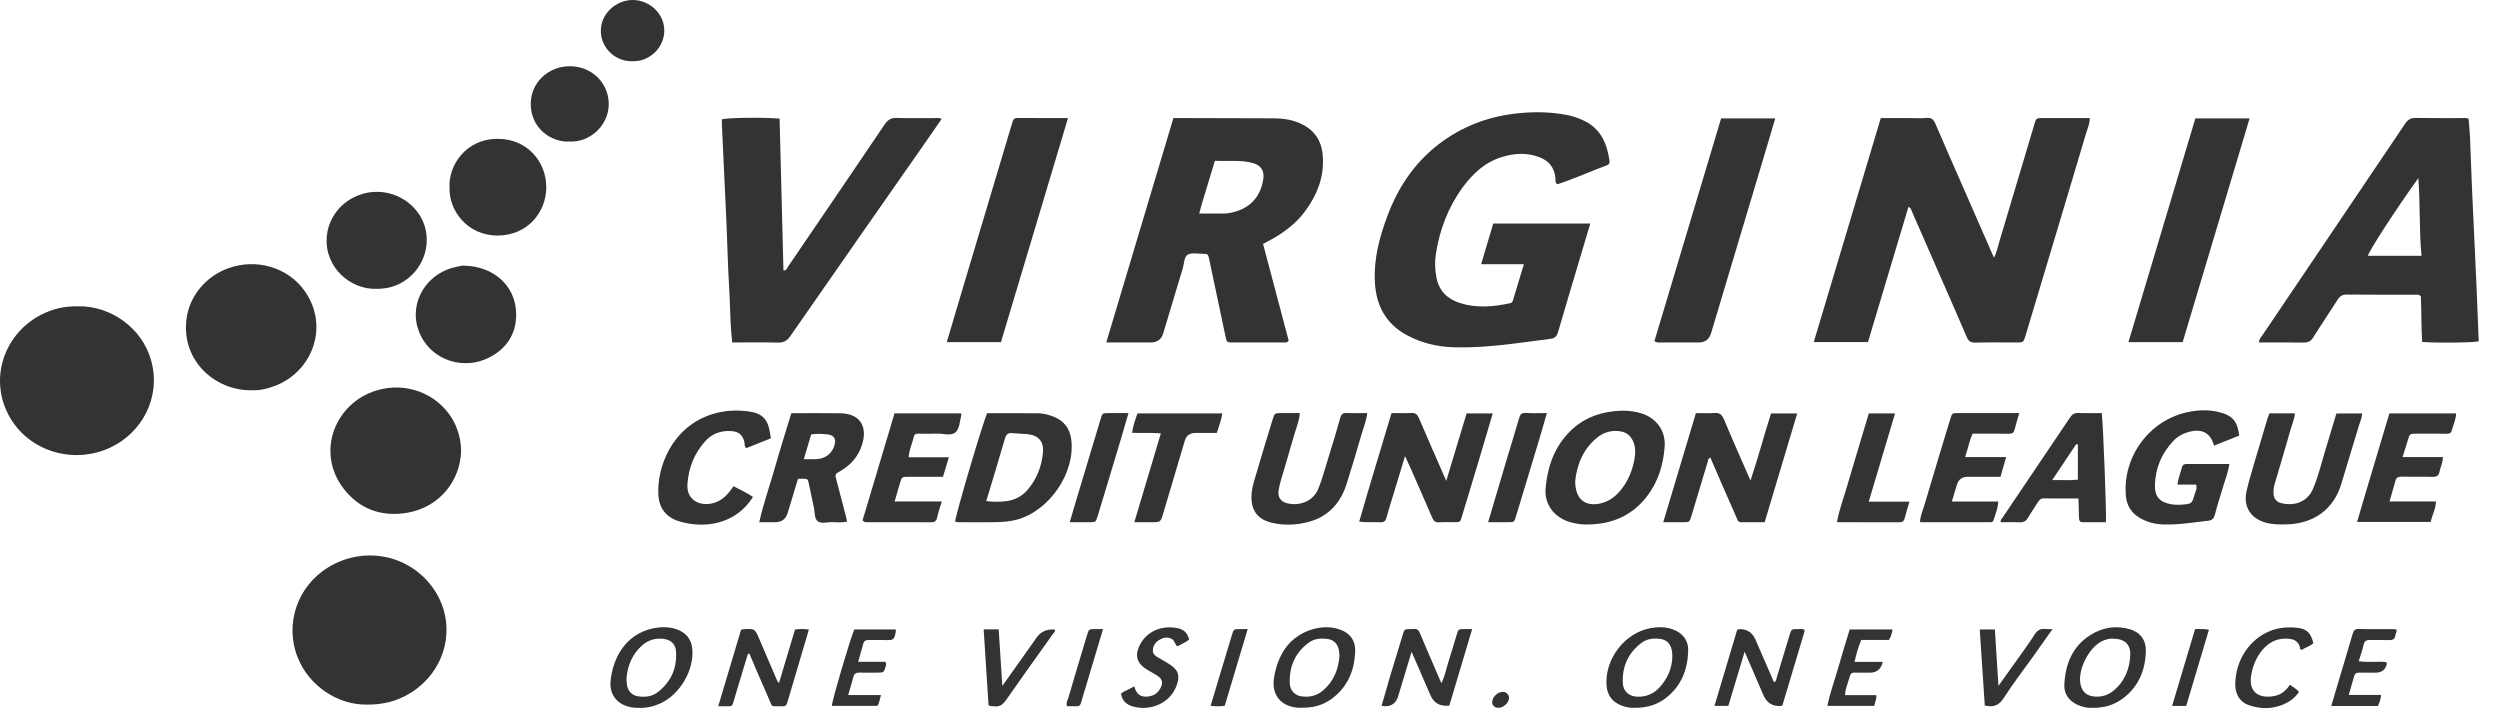 <svg width="97" height="28" viewBox="0 0 97 28" fill="none" xmlns="http://www.w3.org/2000/svg">
<path d="M72.975 4.581C73.322 4.581 73.659 4.581 73.996 4.581C74.251 4.581 74.506 4.596 74.759 4.576C74.942 4.561 75.022 4.637 75.089 4.793C75.43 5.587 75.779 6.377 76.126 7.169C76.536 8.105 76.946 9.041 77.365 9.998C77.483 9.772 77.523 9.544 77.589 9.327C78.04 7.824 78.487 6.32 78.935 4.816C79.004 4.583 79.004 4.582 79.26 4.581C79.862 4.58 80.465 4.581 81.084 4.581C81.086 4.806 80.994 4.987 80.94 5.172C80.293 7.353 79.637 9.531 78.984 11.71C78.853 12.143 78.725 12.578 78.594 13.011C78.51 13.287 78.508 13.288 78.233 13.288C77.703 13.289 77.173 13.28 76.643 13.293C76.469 13.297 76.382 13.246 76.313 13.083C75.941 12.211 75.555 11.344 75.175 10.475C74.85 9.731 74.528 8.987 74.199 8.245C74.167 8.172 74.16 8.075 74.048 8.027C73.524 9.778 73.001 11.525 72.477 13.273H70.374C71.243 10.367 72.106 7.485 72.975 4.581Z" fill="black" fill-opacity="0.8"/>
<path d="M59.127 10.25H57.469C57.63 9.708 57.782 9.197 57.938 8.673H61.702C61.606 8.996 61.516 9.298 61.426 9.6C61.102 10.69 60.775 11.779 60.456 12.871C60.41 13.027 60.346 13.123 60.169 13.145C58.931 13.302 57.697 13.508 56.443 13.476C55.793 13.459 55.169 13.319 54.588 13.005C53.774 12.566 53.399 11.864 53.347 10.97C53.292 10.045 53.529 9.17 53.855 8.317C54.295 7.166 54.978 6.192 55.993 5.469C56.884 4.835 57.875 4.49 58.963 4.389C59.58 4.331 60.187 4.344 60.795 4.46C61.015 4.503 61.223 4.576 61.425 4.667C62.097 4.972 62.351 5.553 62.449 6.235C62.462 6.321 62.436 6.38 62.355 6.41C61.712 6.646 61.089 6.934 60.437 7.146C60.429 7.148 60.417 7.138 60.402 7.131C60.332 7.069 60.356 6.978 60.349 6.898C60.309 6.498 60.093 6.236 59.724 6.097C59.249 5.919 58.769 5.942 58.292 6.086C57.634 6.284 57.154 6.722 56.758 7.261C56.191 8.034 55.86 8.907 55.713 9.846C55.664 10.157 55.672 10.476 55.739 10.792C55.846 11.304 56.172 11.606 56.645 11.757C57.289 11.963 57.941 11.905 58.59 11.765C58.648 11.753 58.681 11.724 58.698 11.667C58.837 11.206 58.977 10.745 59.127 10.25Z" fill="black" fill-opacity="0.8"/>
<path d="M51.316 5.971C51.252 5.363 50.912 4.966 50.353 4.748C50.055 4.631 49.739 4.592 49.42 4.591C48.233 4.586 47.045 4.584 45.858 4.581H45.528C44.661 7.479 43.798 10.363 42.923 13.288H44.642C44.898 13.288 45.062 13.17 45.133 12.934C45.387 12.086 45.639 11.237 45.897 10.391C45.952 10.213 45.936 9.962 46.09 9.877C46.238 9.796 46.462 9.846 46.652 9.847C46.87 9.847 46.872 9.851 46.918 10.064C47.127 11.054 47.335 12.045 47.545 13.034C47.598 13.286 47.6 13.288 47.84 13.288C48.487 13.29 49.133 13.29 49.78 13.287C49.848 13.287 49.928 13.316 50.001 13.218C49.672 11.977 49.34 10.719 49.007 9.464C49.148 9.388 49.261 9.331 49.371 9.268C49.833 9.002 50.26 8.688 50.586 8.263C51.102 7.588 51.408 6.84 51.316 5.971ZM48.983 7.122C48.809 7.815 48.321 8.166 47.664 8.271C47.55 8.289 47.432 8.285 47.316 8.285C47.063 8.287 46.811 8.286 46.529 8.286C46.569 8.135 46.593 8.033 46.624 7.933C46.791 7.379 46.959 6.827 47.137 6.239C47.581 6.263 48.03 6.206 48.482 6.295C48.939 6.385 49.111 6.616 48.983 7.122Z" fill="black" fill-opacity="0.8"/>
<path d="M96.089 11.09C96.036 9.896 95.975 8.702 95.922 7.508C95.889 6.768 95.866 6.028 95.835 5.288C95.824 5.058 95.799 4.829 95.781 4.609C95.695 4.564 95.62 4.582 95.548 4.582C94.944 4.58 94.339 4.588 93.734 4.576C93.544 4.573 93.432 4.631 93.324 4.791C91.477 7.537 89.623 10.278 87.772 13.021C87.721 13.097 87.642 13.164 87.655 13.288C88.226 13.288 88.798 13.282 89.37 13.292C89.549 13.296 89.658 13.245 89.755 13.089C90.062 12.595 90.392 12.116 90.702 11.624C90.792 11.483 90.891 11.428 91.062 11.429C91.943 11.439 92.823 11.433 93.703 11.435C93.774 11.435 93.853 11.411 93.93 11.497C93.953 12.074 93.942 12.675 93.981 13.266C94.51 13.315 95.942 13.299 96.174 13.243C96.146 12.527 96.121 11.808 96.089 11.09ZM91.873 9.926C91.93 9.712 92.924 8.178 93.831 6.909C93.912 7.948 93.856 8.93 93.956 9.926H91.873Z" fill="black" fill-opacity="0.8"/>
<path d="M30.248 4.602C30.298 6.577 30.348 8.532 30.398 10.489C30.521 10.508 30.536 10.404 30.578 10.342C31.828 8.507 33.079 6.674 34.321 4.834C34.447 4.646 34.577 4.566 34.806 4.575C35.282 4.594 35.76 4.58 36.237 4.582C36.331 4.582 36.428 4.563 36.538 4.61C36.355 4.874 36.177 5.135 35.997 5.394C34.217 7.943 32.435 10.489 30.663 13.043C30.531 13.233 30.398 13.3 30.173 13.293C29.592 13.278 29.01 13.288 28.41 13.288C28.389 13.043 28.362 12.815 28.351 12.586C28.326 12.068 28.317 11.55 28.285 11.033C28.238 10.273 28.225 9.511 28.191 8.75C28.133 7.44 28.07 6.13 28.009 4.82C28.006 4.757 28.009 4.694 28.009 4.63C28.227 4.566 29.597 4.547 30.248 4.602Z" fill="black" fill-opacity="0.8"/>
<path d="M14.231 27.339C13.12 27.355 11.98 26.623 11.538 25.48C11.042 24.195 11.547 22.732 12.743 22.008C14.094 21.19 15.79 21.499 16.732 22.722C17.798 24.107 17.374 26.024 15.882 26.914C15.399 27.202 14.875 27.343 14.231 27.339Z" fill="black" fill-opacity="0.8"/>
<path d="M3.023 11.884C4.281 11.857 5.513 12.713 5.866 13.991C6.257 15.41 5.516 16.784 4.284 17.364C2.89 18.02 1.197 17.541 0.416 16.25C-0.597 14.573 0.324 12.446 2.267 11.961C2.516 11.899 2.768 11.884 3.023 11.884Z" fill="black" fill-opacity="0.8"/>
<path d="M17.89 17.488C17.866 18.663 17.039 19.683 15.807 19.894C14.809 20.064 13.95 19.762 13.33 18.956C12.248 17.55 12.986 15.63 14.627 15.144C15.742 14.814 16.912 15.252 17.515 16.198C17.749 16.564 17.891 17.053 17.89 17.488Z" fill="black" fill-opacity="0.8"/>
<path d="M9.744 15.141C8.434 15.16 7.167 14.128 7.215 12.621C7.251 11.513 8.01 10.714 8.847 10.411C9.943 10.013 11.164 10.366 11.82 11.288C12.764 12.613 12.166 14.357 10.729 14.948C10.403 15.082 10.065 15.16 9.744 15.141Z" fill="black" fill-opacity="0.8"/>
<path d="M41.439 4.581C40.563 7.509 39.7 10.392 38.837 13.275H36.735C36.935 12.604 37.128 11.949 37.323 11.294C37.959 9.165 38.596 7.036 39.232 4.907C39.253 4.836 39.273 4.765 39.297 4.695C39.324 4.618 39.372 4.579 39.462 4.579C40.097 4.582 40.732 4.581 41.439 4.581Z" fill="black" fill-opacity="0.8"/>
<path d="M84.687 13.275H82.583C83.453 10.369 84.315 7.486 85.18 4.595H87.284C86.415 7.498 85.553 10.38 84.687 13.275Z" fill="black" fill-opacity="0.8"/>
<path d="M66.779 4.594H68.88C68.725 5.115 68.577 5.617 68.427 6.119C67.748 8.389 67.068 10.66 66.389 12.931C66.317 13.169 66.154 13.289 65.899 13.288C65.432 13.288 64.966 13.29 64.499 13.287C64.406 13.287 64.309 13.312 64.191 13.239C65.052 10.364 65.915 7.48 66.779 4.594Z" fill="black" fill-opacity="0.8"/>
<path d="M68.469 20.262C68.229 20.262 68.018 20.265 67.807 20.262C67.392 20.257 67.487 20.322 67.308 19.924C66.985 19.204 66.677 18.479 66.363 17.757C66.262 17.787 66.273 17.872 66.252 17.94C66.044 18.635 65.835 19.331 65.625 20.026C65.554 20.261 65.551 20.261 65.301 20.262C65.059 20.263 64.817 20.262 64.534 20.262C64.961 18.836 65.378 17.44 65.801 16.028C66.043 16.028 66.275 16.041 66.505 16.024C66.703 16.008 66.809 16.074 66.885 16.261C67.113 16.816 67.359 17.364 67.599 17.914C67.694 18.134 67.791 18.354 67.919 18.646C68.222 17.742 68.444 16.886 68.716 16.043H69.731C69.309 17.455 68.893 18.845 68.469 20.262Z" fill="black" fill-opacity="0.8"/>
<path d="M53.992 16.027C54.265 16.027 54.509 16.039 54.751 16.023C54.916 16.013 54.994 16.08 55.055 16.223C55.349 16.912 55.651 17.597 55.95 18.283C55.996 18.389 56.043 18.494 56.115 18.657C56.388 17.752 56.646 16.898 56.905 16.039H57.919C57.739 16.648 57.565 17.241 57.388 17.834C57.167 18.57 56.943 19.306 56.721 20.043C56.656 20.257 56.656 20.259 56.449 20.262C56.247 20.264 56.044 20.25 55.844 20.266C55.686 20.279 55.621 20.209 55.565 20.076C55.295 19.445 55.018 18.819 54.742 18.191C54.675 18.039 54.604 17.889 54.515 17.694C54.369 18.175 54.238 18.608 54.108 19.041C54.004 19.384 53.892 19.724 53.8 20.07C53.765 20.206 53.713 20.272 53.566 20.264C53.304 20.249 53.04 20.281 52.737 20.239C53.142 18.827 53.57 17.442 53.992 16.027Z" fill="black" fill-opacity="0.8"/>
<path d="M18.057 10.312C19.067 10.335 20.019 11.018 20.028 12.197C20.033 12.964 19.646 13.544 18.944 13.889C18.063 14.323 16.97 14.042 16.443 13.228C15.694 12.071 16.381 10.683 17.608 10.378C17.771 10.338 17.937 10.288 18.057 10.312Z" fill="black" fill-opacity="0.8"/>
<path d="M14.595 11.207C13.602 11.238 12.572 10.373 12.68 9.169C12.743 8.465 13.219 7.803 14.001 7.544C15.133 7.169 16.293 7.876 16.518 8.923C16.723 9.876 16.139 10.865 15.176 11.136C14.98 11.191 14.782 11.208 14.595 11.207Z" fill="black" fill-opacity="0.8"/>
<path d="M17.442 7.279C17.394 6.435 18.058 5.382 19.322 5.387C20.486 5.391 21.197 6.306 21.196 7.262C21.196 8.237 20.464 9.13 19.323 9.139C18.122 9.148 17.412 8.155 17.442 7.279Z" fill="black" fill-opacity="0.8"/>
<path d="M63.651 16.028C63.311 15.931 62.967 15.916 62.614 15.955C61.914 16.032 61.311 16.306 60.832 16.824C60.278 17.424 60.037 18.157 59.968 18.954C59.918 19.54 60.28 20.107 61.002 20.281C61.208 20.331 61.418 20.359 61.633 20.349C62.54 20.338 63.307 20.01 63.875 19.293C64.327 18.723 64.538 18.047 64.589 17.329C64.634 16.705 64.257 16.201 63.651 16.028ZM63.385 17.971C63.29 18.376 63.117 18.747 62.843 19.065C62.645 19.294 62.409 19.46 62.106 19.531C61.524 19.666 61.123 19.394 61.117 18.675C61.18 18.049 61.41 17.441 61.956 16.989C62.203 16.785 62.49 16.694 62.812 16.727C63.118 16.757 63.311 16.929 63.402 17.22C63.481 17.475 63.442 17.725 63.385 17.971Z" fill="black" fill-opacity="0.8"/>
<path d="M41.565 17.049C41.51 16.628 41.282 16.324 40.883 16.168C40.688 16.091 40.479 16.036 40.267 16.035C39.611 16.03 38.954 16.033 38.302 16.033C38.134 16.392 37.067 20.001 37.06 20.238C37.089 20.245 37.118 20.26 37.148 20.26C37.679 20.262 38.208 20.273 38.738 20.256C38.968 20.248 39.201 20.228 39.429 20.169C40.703 19.843 41.731 18.351 41.565 17.049ZM40.467 17.555C40.416 18.102 40.225 18.599 39.858 19.019C39.648 19.26 39.374 19.397 39.065 19.442C38.805 19.479 38.541 19.474 38.266 19.443C38.512 18.624 38.761 17.821 38.992 17.013C39.04 16.845 39.118 16.791 39.28 16.806C39.469 16.824 39.66 16.827 39.849 16.843C40.282 16.88 40.507 17.126 40.467 17.555Z" fill="black" fill-opacity="0.8"/>
<path d="M86.883 16.9C86.549 17.033 86.228 17.161 85.905 17.29C85.774 16.814 85.46 16.63 84.977 16.745C84.725 16.804 84.499 16.923 84.322 17.112C83.879 17.585 83.633 18.147 83.612 18.796C83.596 19.258 83.779 19.48 84.236 19.564C84.38 19.59 84.532 19.589 84.679 19.578C85.038 19.549 85.052 19.539 85.147 19.191C85.179 19.074 85.262 18.962 85.21 18.803H84.488C84.511 18.556 84.604 18.355 84.656 18.143C84.68 18.045 84.733 18.003 84.834 18.003C85.383 18.005 85.932 18.004 86.501 18.004C86.453 18.312 86.349 18.575 86.269 18.844C86.157 19.217 86.037 19.588 85.938 19.965C85.9 20.109 85.837 20.187 85.689 20.203C85.1 20.269 84.515 20.37 83.919 20.348C83.595 20.336 83.292 20.255 83.014 20.089C82.693 19.898 82.516 19.61 82.484 19.237C82.353 17.722 83.39 16.31 84.875 15.992C85.26 15.909 85.656 15.889 86.041 15.976C86.645 16.112 86.81 16.353 86.883 16.9Z" fill="black" fill-opacity="0.8"/>
<path d="M32.584 16.034C31.969 16.027 31.355 16.032 30.704 16.032C30.489 16.74 30.267 17.432 30.071 18.13C29.873 18.832 29.624 19.519 29.458 20.262H30.073C30.327 20.262 30.489 20.142 30.562 19.902C30.695 19.461 30.828 19.02 30.962 18.58C31.026 18.577 31.068 18.573 31.109 18.573C31.346 18.575 31.345 18.576 31.392 18.804C31.453 19.103 31.514 19.402 31.581 19.7C31.62 19.873 31.589 20.093 31.714 20.21C31.853 20.341 32.077 20.254 32.263 20.259C32.456 20.264 32.654 20.282 32.865 20.242C32.848 20.159 32.841 20.107 32.828 20.058C32.703 19.579 32.577 19.1 32.452 18.621C32.395 18.402 32.394 18.398 32.592 18.285C33.004 18.05 33.295 17.724 33.444 17.265C33.661 16.597 33.418 16.042 32.584 16.034ZM32.381 17.262C32.299 17.565 32.07 17.766 31.758 17.806C31.685 17.816 31.611 17.815 31.537 17.817C31.434 17.818 31.331 17.817 31.187 17.817C31.29 17.474 31.379 17.175 31.475 16.854C31.69 16.825 31.909 16.828 32.125 16.858C32.365 16.891 32.445 17.029 32.381 17.262Z" fill="black" fill-opacity="0.8"/>
<path d="M88.057 16.036H89.042C89.025 16.254 88.939 16.444 88.883 16.639C88.677 17.358 88.466 18.076 88.253 18.793C88.219 18.907 88.21 19.022 88.213 19.138C88.218 19.328 88.315 19.468 88.491 19.515C88.994 19.651 89.514 19.494 89.739 18.978C89.938 18.523 90.05 18.038 90.194 17.565C90.348 17.062 90.497 16.557 90.652 16.042H91.65C91.646 16.207 91.575 16.348 91.532 16.494C91.302 17.261 91.072 18.028 90.837 18.793C90.547 19.737 89.799 20.328 88.69 20.347C88.425 20.352 88.16 20.351 87.902 20.277C87.322 20.11 87.034 19.655 87.165 19.064C87.252 18.674 87.371 18.29 87.483 17.906C87.645 17.349 87.812 16.795 87.978 16.24C87.999 16.171 88.03 16.105 88.057 16.036Z" fill="black" fill-opacity="0.8"/>
<path d="M53.047 16.027C53.018 16.327 52.91 16.57 52.836 16.822C52.647 17.469 52.458 18.116 52.255 18.758C52.02 19.499 51.563 20.034 50.788 20.245C50.311 20.376 49.828 20.396 49.345 20.282C48.802 20.155 48.544 19.81 48.556 19.257C48.563 18.913 48.683 18.595 48.776 18.273C48.968 17.605 49.176 16.942 49.378 16.277C49.454 16.029 49.455 16.029 49.722 16.028C49.954 16.027 50.186 16.027 50.434 16.027C50.405 16.369 50.273 16.657 50.19 16.957C50.032 17.525 49.858 18.088 49.694 18.654C49.658 18.775 49.63 18.899 49.611 19.024C49.571 19.285 49.684 19.457 49.934 19.524C50.384 19.645 50.943 19.471 51.147 18.973C51.316 18.561 51.422 18.132 51.556 17.711C51.712 17.219 51.86 16.725 51.997 16.228C52.038 16.08 52.092 16.015 52.254 16.024C52.507 16.038 52.761 16.027 53.047 16.027Z" fill="black" fill-opacity="0.8"/>
<path d="M81.548 16.028C81.234 16.028 80.938 16.037 80.643 16.024C80.484 16.016 80.396 16.081 80.313 16.206C79.442 17.502 78.567 18.796 77.694 20.091C77.662 20.139 77.594 20.177 77.643 20.262C77.882 20.262 78.125 20.255 78.367 20.265C78.512 20.272 78.606 20.221 78.679 20.098C78.804 19.89 78.94 19.689 79.07 19.485C79.123 19.402 79.179 19.337 79.295 19.338C79.737 19.343 80.179 19.34 80.644 19.34C80.652 19.605 80.659 19.846 80.665 20.087C80.668 20.179 80.685 20.26 80.799 20.261C81.103 20.263 81.407 20.262 81.709 20.262C81.738 19.978 81.603 16.439 81.548 16.028ZM80.622 18.611C80.315 18.648 79.99 18.618 79.626 18.627C79.95 18.143 80.255 17.686 80.561 17.228C80.582 17.235 80.602 17.242 80.622 17.249L80.622 18.611Z" fill="black" fill-opacity="0.8"/>
<path d="M28.457 18.865C28.726 19.003 28.982 19.122 29.216 19.281C28.538 20.363 27.305 20.524 26.332 20.221C25.843 20.069 25.577 19.711 25.545 19.215C25.478 18.158 26.052 16.567 27.632 16.071C28.116 15.918 28.609 15.896 29.105 15.972C29.567 16.043 29.79 16.276 29.865 16.736C29.878 16.819 29.893 16.901 29.912 17.006C29.588 17.135 29.268 17.263 28.957 17.387C28.868 17.32 28.902 17.238 28.886 17.169C28.819 16.873 28.672 16.745 28.359 16.725C27.964 16.7 27.618 16.834 27.361 17.121C26.94 17.59 26.714 18.152 26.673 18.785C26.634 19.385 27.11 19.623 27.577 19.542C27.93 19.481 28.165 19.273 28.363 19C28.387 18.966 28.411 18.932 28.457 18.865Z" fill="black" fill-opacity="0.8"/>
<path d="M75.733 19.459H77.534C77.52 19.732 77.419 19.96 77.343 20.193C77.329 20.235 77.295 20.262 77.247 20.261C77.226 20.261 77.205 20.262 77.183 20.262C76.295 20.262 75.406 20.262 74.495 20.262C74.509 20.002 74.614 19.783 74.679 19.558C75.002 18.456 75.338 17.359 75.67 16.261C75.74 16.03 75.742 16.028 75.963 16.028C76.746 16.027 77.529 16.028 78.348 16.028C78.282 16.256 78.215 16.459 78.167 16.667C78.136 16.8 78.062 16.831 77.939 16.829C77.579 16.824 77.219 16.827 76.859 16.827C76.754 16.827 76.649 16.827 76.54 16.827C76.401 17.116 76.357 17.42 76.244 17.734H77.84C77.762 18.002 77.694 18.238 77.618 18.499C77.191 18.499 76.769 18.499 76.348 18.499C76.131 18.499 75.991 18.602 75.928 18.81C75.898 18.91 75.867 19.011 75.836 19.112C75.806 19.212 75.776 19.313 75.733 19.459Z" fill="black" fill-opacity="0.8"/>
<path d="M34.708 16.037H37.279C37.289 16.064 37.305 16.084 37.301 16.099C37.239 16.333 37.238 16.63 37.072 16.775C36.899 16.926 36.603 16.816 36.361 16.825C36.117 16.834 35.873 16.827 35.629 16.827C35.551 16.827 35.483 16.835 35.461 16.931C35.401 17.194 35.277 17.442 35.254 17.743H36.816C36.734 18.011 36.663 18.248 36.587 18.499C36.127 18.499 35.683 18.498 35.239 18.499C34.995 18.5 34.993 18.501 34.92 18.742C34.85 18.972 34.785 19.204 34.711 19.457H36.542C36.476 19.679 36.403 19.872 36.364 20.07C36.331 20.234 36.247 20.267 36.097 20.265C35.599 20.258 35.1 20.262 34.602 20.262C34.284 20.262 33.965 20.262 33.647 20.262C33.596 20.261 33.54 20.274 33.467 20.192C33.874 18.829 34.289 17.44 34.708 16.037Z" fill="black" fill-opacity="0.8"/>
<path d="M92.714 19.458H94.516C94.504 19.754 94.365 19.99 94.311 20.252H91.455C91.866 18.836 92.293 17.445 92.708 16.041H95.296C95.294 16.287 95.18 16.494 95.125 16.715C95.1 16.815 95.023 16.83 94.928 16.829C94.536 16.824 94.144 16.826 93.752 16.827C93.5 16.828 93.5 16.83 93.429 17.064C93.365 17.275 93.299 17.485 93.221 17.735H94.784C94.784 17.953 94.691 18.113 94.658 18.286C94.626 18.457 94.545 18.507 94.377 18.502C93.975 18.491 93.572 18.504 93.17 18.495C93.042 18.492 92.975 18.537 92.943 18.655C92.873 18.908 92.799 19.16 92.714 19.458Z" fill="black" fill-opacity="0.8"/>
<path d="M22.1 5.492C21.389 5.533 20.589 4.972 20.593 4.034C20.596 3.172 21.306 2.566 22.112 2.57C23.01 2.576 23.619 3.26 23.62 4.039C23.621 4.837 22.918 5.529 22.1 5.492Z" fill="black" fill-opacity="0.8"/>
<path d="M44.012 20.262C44.363 19.086 44.697 17.969 45.041 16.814C44.657 16.781 44.303 16.811 43.923 16.793C43.959 16.518 44.051 16.28 44.133 16.041H47.429C47.383 16.306 47.296 16.54 47.211 16.798C46.933 16.798 46.659 16.798 46.385 16.798C46.168 16.799 46.03 16.897 45.972 17.094C45.694 18.034 45.415 18.973 45.135 19.912C45.031 20.262 45.029 20.262 44.67 20.262C44.47 20.262 44.27 20.262 44.012 20.262Z" fill="black" fill-opacity="0.8"/>
<path d="M72.508 19.464H74.087C74.019 19.697 73.953 19.904 73.9 20.114C73.871 20.228 73.807 20.264 73.695 20.264C72.903 20.261 72.11 20.262 71.275 20.262C71.36 19.764 71.537 19.318 71.668 18.861C71.803 18.386 71.95 17.914 72.091 17.44C72.23 16.977 72.368 16.514 72.51 16.041H73.528C73.189 17.179 72.854 18.302 72.508 19.464Z" fill="black" fill-opacity="0.8"/>
<path d="M55.926 26.51C56.067 26.226 56.116 25.933 56.207 25.654C56.318 25.313 56.414 24.968 56.52 24.626C56.587 24.41 56.589 24.41 56.824 24.408C56.907 24.408 56.99 24.408 57.12 24.408C56.818 25.42 56.525 26.402 56.234 27.377C55.879 27.418 55.635 27.284 55.502 26.976C55.263 26.425 55.024 25.874 54.77 25.288C54.59 25.885 54.42 26.448 54.25 27.012C54.17 27.277 53.996 27.407 53.729 27.401C53.698 27.4 53.667 27.394 53.605 27.386C53.716 27 53.823 26.621 53.935 26.245C54.095 25.71 54.261 25.177 54.422 24.642C54.492 24.41 54.491 24.409 54.745 24.408C54.777 24.408 54.81 24.413 54.84 24.407C54.983 24.382 55.047 24.456 55.098 24.578C55.293 25.045 55.495 25.509 55.695 25.974C55.769 26.146 55.843 26.318 55.926 26.51Z" fill="black" fill-opacity="0.8"/>
<path d="M29.017 25.376C28.874 25.849 28.731 26.321 28.588 26.793C28.555 26.904 28.522 27.015 28.49 27.126C28.393 27.456 28.428 27.395 28.099 27.402C28.037 27.403 27.974 27.402 27.867 27.402C28.169 26.39 28.463 25.408 28.752 24.44C28.782 24.427 28.791 24.42 28.801 24.419C29.288 24.381 29.286 24.382 29.472 24.82C29.681 25.315 29.896 25.808 30.107 26.302C30.136 26.37 30.16 26.44 30.224 26.504C30.432 25.812 30.637 25.128 30.846 24.428C31.021 24.394 31.196 24.401 31.386 24.426C31.103 25.379 30.825 26.317 30.548 27.255C30.517 27.359 30.465 27.424 30.345 27.402C30.335 27.4 30.324 27.402 30.313 27.402C29.869 27.389 29.996 27.477 29.814 27.073C29.559 26.506 29.322 25.931 29.077 25.36C29.057 25.366 29.037 25.371 29.017 25.376Z" fill="black" fill-opacity="0.8"/>
<path d="M70.016 24.436C70.014 24.474 70.017 24.496 70.011 24.516C69.728 25.464 69.444 26.412 69.161 27.357C69.14 27.37 69.124 27.39 69.106 27.392C68.781 27.415 68.552 27.275 68.421 26.973C68.183 26.422 67.945 25.872 67.692 25.287C67.475 26.009 67.269 26.693 67.06 27.387H66.522C66.819 26.392 67.112 25.41 67.402 24.439C67.439 24.425 67.459 24.411 67.478 24.411C67.78 24.402 67.991 24.538 68.112 24.816C68.352 25.367 68.59 25.918 68.829 26.469C68.919 26.441 68.918 26.357 68.939 26.285C69.103 25.741 69.267 25.196 69.432 24.652C69.506 24.409 69.508 24.407 69.749 24.409C69.832 24.41 69.918 24.389 70.016 24.436Z" fill="black" fill-opacity="0.8"/>
<path d="M24.534 2.374C23.917 2.401 23.306 1.89 23.312 1.185C23.317 0.501 23.931 -0.001 24.551 3.11164e-06C25.184 0.001 25.78 0.51 25.774 1.197C25.768 1.867 25.18 2.405 24.534 2.374Z" fill="black" fill-opacity="0.8"/>
<path d="M51.926 24.405C51.207 24.186 50.314 24.514 49.859 25.169C49.627 25.504 49.503 25.882 49.434 26.281C49.321 26.935 49.679 27.403 50.342 27.458C50.405 27.463 50.469 27.459 50.533 27.459C51.023 27.465 51.423 27.329 51.788 27.021C52.322 26.57 52.554 25.973 52.581 25.292C52.599 24.835 52.367 24.54 51.926 24.405ZM51.345 26.781C51.096 26.999 50.805 27.063 50.487 27.017C50.243 26.982 50.052 26.785 50.042 26.511C50.02 25.87 50.246 25.331 50.771 24.941C50.996 24.773 51.263 24.752 51.531 24.796C51.75 24.832 51.888 24.975 51.941 25.188C51.964 25.279 51.963 25.376 51.971 25.451C51.93 25.989 51.742 26.433 51.345 26.781Z" fill="black" fill-opacity="0.8"/>
<path d="M82.631 24.413C82.082 24.256 81.56 24.345 81.085 24.653C80.393 25.1 80.133 25.789 80.096 26.569C80.08 26.919 80.269 27.19 80.601 27.344C80.797 27.436 81.002 27.472 81.175 27.464C81.655 27.471 82.052 27.346 82.397 27.078C82.991 26.618 83.241 25.987 83.259 25.257C83.27 24.837 83.042 24.531 82.631 24.413ZM81.989 26.809C81.793 26.967 81.568 27.039 81.314 27.029C80.977 27.016 80.781 26.856 80.72 26.532C80.615 25.981 81.052 25.117 81.56 24.877C81.705 24.809 81.857 24.769 81.994 24.781C82.423 24.783 82.668 24.993 82.654 25.401C82.636 25.956 82.437 26.447 81.989 26.809Z" fill="black" fill-opacity="0.8"/>
<path d="M41.505 20.262C41.576 20.022 41.636 19.813 41.699 19.604C42.034 18.487 42.369 17.369 42.706 16.252C42.773 16.03 42.777 16.029 43.004 16.028C43.257 16.027 43.509 16.028 43.786 16.028C43.655 16.476 43.534 16.897 43.408 17.316C43.139 18.212 42.868 19.107 42.596 20.003C42.517 20.261 42.515 20.261 42.259 20.262C42.017 20.263 41.776 20.262 41.505 20.262Z" fill="black" fill-opacity="0.8"/>
<path d="M57.739 20.262C57.986 19.43 58.217 18.644 58.451 17.859C58.613 17.315 58.784 16.773 58.941 16.227C58.981 16.086 59.031 16.012 59.198 16.023C59.46 16.04 59.724 16.027 60.019 16.027C59.902 16.431 59.795 16.81 59.681 17.187C59.397 18.134 59.109 19.079 58.823 20.025C58.752 20.26 58.753 20.261 58.502 20.262C58.26 20.263 58.018 20.262 57.739 20.262Z" fill="black" fill-opacity="0.8"/>
<path d="M26.86 25.164C26.823 24.794 26.61 24.543 26.26 24.419C25.953 24.31 25.633 24.317 25.32 24.385C24.303 24.608 23.78 25.48 23.689 26.438C23.642 26.939 23.943 27.369 24.552 27.453C24.636 27.465 24.721 27.462 24.806 27.466C25.097 27.472 25.371 27.409 25.634 27.287C26.388 26.937 26.943 25.989 26.86 25.164ZM25.504 26.868C25.281 27.036 25.015 27.055 24.747 27.015C24.527 26.982 24.372 26.822 24.329 26.596C24.313 26.514 24.314 26.429 24.307 26.336C24.345 25.842 24.518 25.405 24.896 25.058C25.127 24.845 25.396 24.756 25.708 24.784C26.013 24.811 26.21 24.973 26.23 25.275C26.272 25.93 26.031 26.47 25.504 26.868Z" fill="black" fill-opacity="0.8"/>
<path d="M64.878 24.41C64.598 24.317 64.31 24.32 64.03 24.373C63.03 24.561 62.258 25.58 62.334 26.598C62.36 26.951 62.535 27.213 62.87 27.357C63.058 27.437 63.253 27.474 63.432 27.463C63.908 27.465 64.304 27.341 64.638 27.081C65.232 26.62 65.479 25.988 65.502 25.26C65.516 24.84 65.282 24.545 64.878 24.41ZM64.376 26.685C64.15 26.925 63.868 27.044 63.526 27.032C63.233 27.021 62.981 26.85 62.965 26.506C62.935 25.869 63.169 25.333 63.69 24.943C63.914 24.776 64.178 24.753 64.446 24.795C64.745 24.843 64.894 25.077 64.887 25.497C64.873 25.934 64.697 26.344 64.376 26.685Z" fill="black" fill-opacity="0.8"/>
<path d="M88.849 26.566C88.979 26.669 89.104 26.726 89.202 26.846C89.055 27.066 88.854 27.217 88.625 27.319C88.192 27.512 87.743 27.519 87.295 27.374C86.881 27.24 86.718 26.91 86.728 26.514C86.751 25.574 87.313 24.782 88.09 24.477C88.434 24.342 88.791 24.32 89.151 24.361C89.505 24.401 89.664 24.566 89.758 24.954C89.629 25.08 89.448 25.121 89.307 25.216C89.222 25.2 89.246 25.134 89.232 25.09C89.167 24.897 89.028 24.809 88.83 24.787C88.406 24.739 88.061 24.887 87.79 25.207C87.532 25.514 87.386 25.878 87.337 26.27C87.258 26.907 87.72 27.121 88.278 26.997C88.511 26.946 88.697 26.8 88.849 26.566Z" fill="black" fill-opacity="0.8"/>
<path d="M71.585 26.971H72.799C72.82 27.133 72.741 27.249 72.72 27.388H70.9C71.006 26.879 71.185 26.4 71.322 25.911C71.461 25.416 71.617 24.925 71.769 24.422H73.433C73.403 24.569 73.377 24.699 73.29 24.829H72.217C72.098 25.1 72.029 25.372 71.956 25.681H73.055C72.983 25.96 72.818 26.099 72.559 26.099C72.358 26.099 72.156 26.104 71.955 26.097C71.85 26.093 71.802 26.138 71.775 26.231C71.725 26.403 71.667 26.573 71.618 26.745C71.601 26.805 71.599 26.869 71.585 26.971Z" fill="black" fill-opacity="0.8"/>
<path d="M92.978 24.425C93.007 24.516 92.948 24.578 92.94 24.648C92.923 24.796 92.843 24.839 92.703 24.835C92.46 24.827 92.216 24.839 91.972 24.83C91.823 24.825 91.739 24.864 91.705 25.026C91.662 25.23 91.587 25.428 91.518 25.654C91.883 25.712 92.238 25.653 92.568 25.688C92.621 25.72 92.611 25.755 92.604 25.782C92.545 25.993 92.404 26.099 92.18 26.099C91.968 26.099 91.757 26.102 91.545 26.098C91.451 26.097 91.376 26.119 91.347 26.217C91.277 26.456 91.209 26.696 91.132 26.963H92.386C92.373 27.129 92.333 27.261 92.258 27.393H90.453C90.572 26.99 90.686 26.604 90.8 26.217C90.959 25.682 91.123 25.149 91.277 24.613C91.316 24.476 91.36 24.398 91.529 24.404C91.973 24.418 92.418 24.408 92.863 24.409C92.904 24.409 92.944 24.42 92.978 24.425Z" fill="black" fill-opacity="0.8"/>
<path d="M34.754 24.423C34.773 24.514 34.74 24.58 34.725 24.651C34.695 24.788 34.622 24.84 34.481 24.835C34.227 24.826 33.973 24.836 33.719 24.831C33.612 24.829 33.531 24.851 33.499 24.963C33.434 25.193 33.369 25.424 33.297 25.678H34.341C34.407 25.743 34.381 25.797 34.368 25.843C34.298 26.097 34.296 26.097 34.023 26.099C33.8 26.1 33.578 26.105 33.355 26.097C33.217 26.091 33.141 26.136 33.106 26.276C33.052 26.498 32.982 26.716 32.908 26.969H34.181C34.132 27.13 34.123 27.266 34.045 27.388H32.273C32.297 27.125 32.998 24.755 33.147 24.424C33.683 24.423 34.22 24.423 34.754 24.423Z" fill="black" fill-opacity="0.8"/>
<path d="M45.676 25.079C45.572 24.973 45.573 24.839 45.449 24.782C45.272 24.701 45.122 24.743 44.97 24.835C44.813 24.93 44.73 25.069 44.732 25.253C44.733 25.375 44.818 25.441 44.91 25.497C45.073 25.595 45.241 25.683 45.4 25.788C45.721 26.001 45.785 26.215 45.661 26.575C45.422 27.273 44.661 27.604 43.961 27.414C43.705 27.344 43.541 27.19 43.494 26.915C43.53 26.888 43.561 26.859 43.597 26.84C43.727 26.772 43.859 26.708 44.012 26.632C44.076 26.874 44.198 27.035 44.467 27.03C44.711 27.026 44.895 26.928 45.016 26.718C45.141 26.499 45.106 26.345 44.893 26.208C44.743 26.111 44.579 26.034 44.431 25.933C44.121 25.722 44.041 25.452 44.187 25.107C44.441 24.504 45.082 24.227 45.739 24.385C45.953 24.437 46.081 24.584 46.139 24.813C46.008 24.925 45.844 24.991 45.676 25.079Z" fill="black" fill-opacity="0.8"/>
<path d="M77.54 26.612C77.81 26.233 78.049 25.9 78.286 25.566C78.506 25.255 78.736 24.95 78.937 24.628C79.048 24.451 79.176 24.376 79.378 24.407C79.45 24.417 79.524 24.408 79.639 24.408C79.361 24.8 79.108 25.161 78.851 25.521C78.483 26.037 78.091 26.539 77.751 27.073C77.569 27.359 77.364 27.46 77.009 27.374C76.945 26.405 76.88 25.421 76.814 24.422H77.401C77.446 25.137 77.491 25.846 77.54 26.612Z" fill="black" fill-opacity="0.8"/>
<path d="M38.166 24.418H38.749C38.795 25.133 38.841 25.841 38.891 26.614C39.339 25.982 39.747 25.407 40.155 24.831C40.173 24.805 40.189 24.778 40.207 24.752C40.378 24.508 40.618 24.399 40.926 24.427C40.955 24.515 40.88 24.56 40.84 24.616C40.236 25.468 39.623 26.314 39.027 27.172C38.903 27.351 38.771 27.434 38.561 27.403C38.499 27.393 38.434 27.416 38.355 27.361C38.293 26.401 38.23 25.425 38.166 24.418Z" fill="black" fill-opacity="0.8"/>
<path d="M48.41 24.409C48.107 25.422 47.816 26.395 47.52 27.385C47.344 27.414 47.17 27.408 46.973 27.387C47.085 27.009 47.192 26.649 47.3 26.29C47.466 25.736 47.632 25.183 47.801 24.631C47.868 24.41 47.871 24.411 48.1 24.409C48.183 24.408 48.267 24.409 48.41 24.409Z" fill="black" fill-opacity="0.8"/>
<path d="M42.798 24.408C42.563 25.193 42.341 25.937 42.118 26.681C42.061 26.872 42 27.062 41.949 27.255C41.92 27.367 41.86 27.411 41.746 27.403C41.632 27.396 41.516 27.402 41.401 27.402C41.351 27.262 41.428 27.159 41.458 27.056C41.691 26.249 41.936 25.445 42.178 24.64C42.247 24.41 42.249 24.41 42.502 24.408C42.585 24.408 42.669 24.408 42.798 24.408Z" fill="black" fill-opacity="0.8"/>
<path d="M85.169 24.407C85.362 24.416 85.519 24.39 85.707 24.434C85.411 25.427 85.118 26.409 84.825 27.39H84.278C84.577 26.391 84.87 25.409 85.169 24.407Z" fill="black" fill-opacity="0.8"/>
<path d="M58.551 27.088C58.54 27.284 58.312 27.479 58.112 27.462C57.983 27.452 57.891 27.358 57.896 27.241C57.903 27.039 58.117 26.837 58.316 26.843C58.452 26.847 58.558 26.958 58.551 27.088Z" fill="black" fill-opacity="0.8"/>
</svg>

